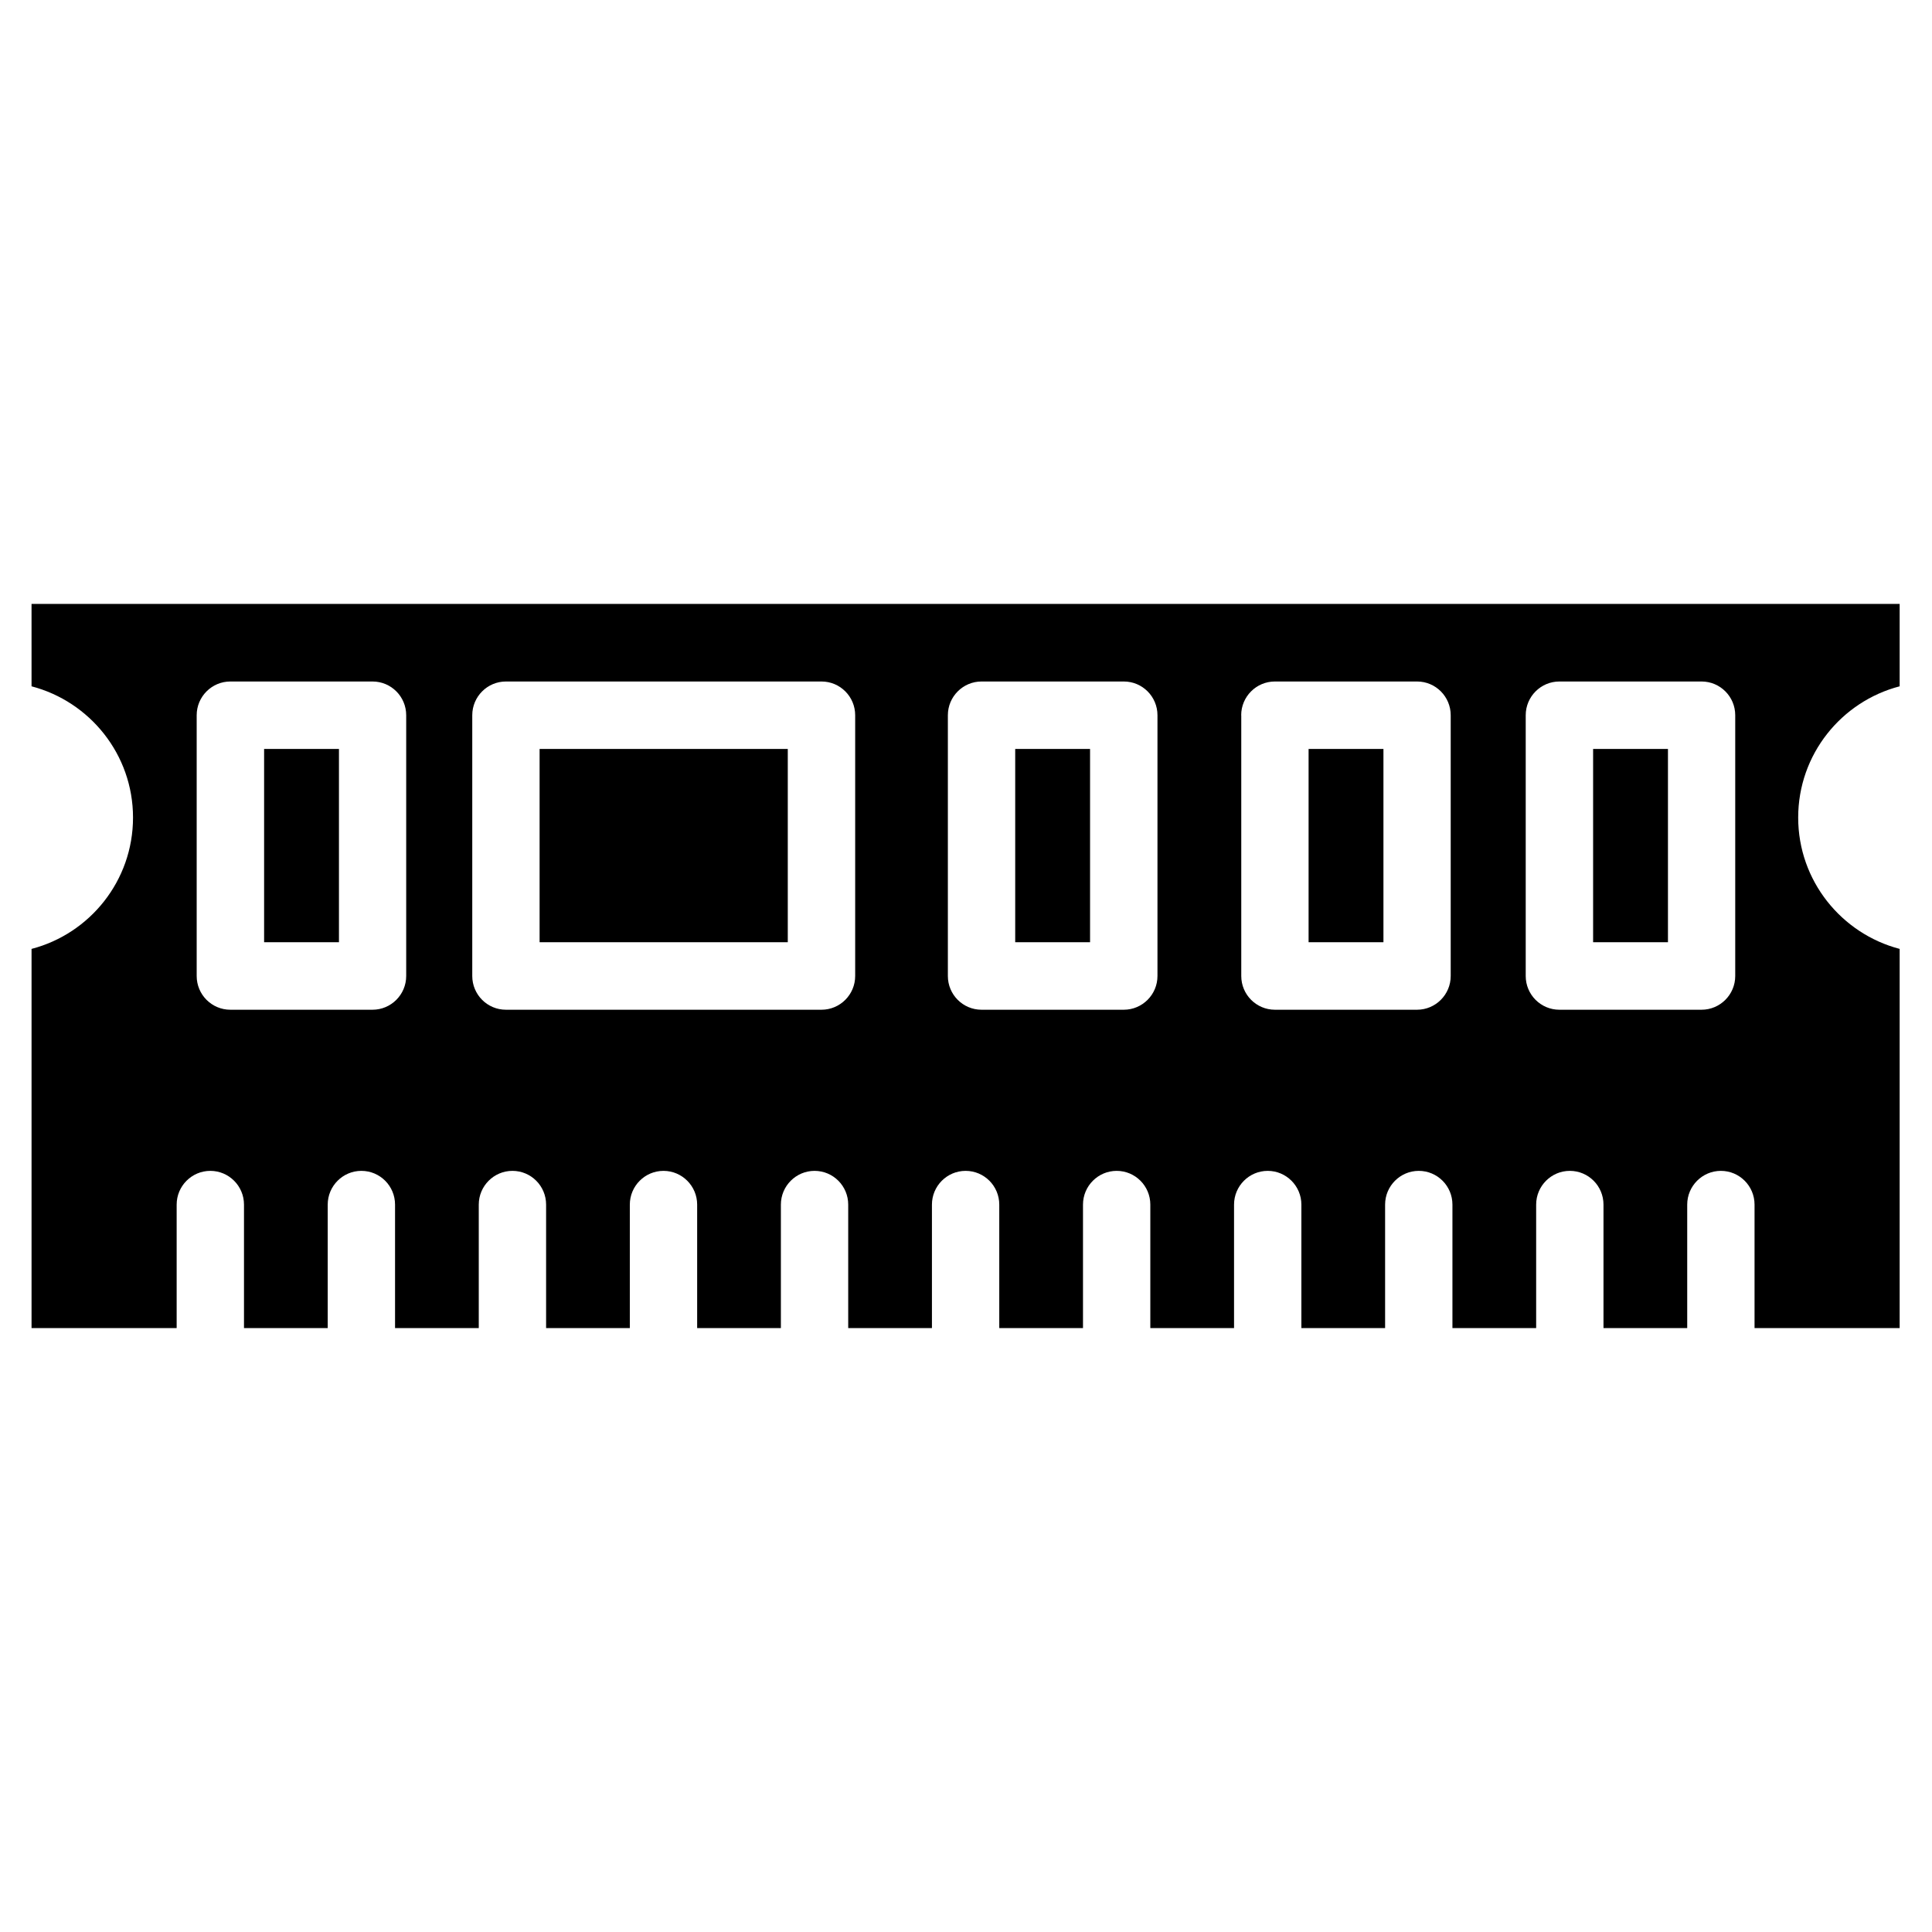 <?xml version="1.0" encoding="UTF-8"?>
<!-- Uploaded to: ICON Repo, www.iconrepo.com, Generator: ICON Repo Mixer Tools -->
<svg fill="#000000" width="800px" height="800px" version="1.1" viewBox="144 144 512 512" xmlns="http://www.w3.org/2000/svg">
 <g>
  <path d="m413.04 342.48h19.836v51.219h-19.836z"/>
  <path d="m287 342.48h65.77v51.219h-65.77z"/>
  <path d="m490.79 342.48h19.836v51.219h-19.836z"/>
  <path d="m566.19 342.48h19.836v51.219h-19.836z"/>
  <path d="m152.36 325.88c15.406 4.031 26.891 18.031 26.891 34.785 0 16.773-11.484 30.797-26.891 34.805v100.49h38.457v-32.727c0-4.934 4.008-8.941 8.922-8.941s8.922 4.008 8.922 8.941v32.727h22.188v-32.727c0-4.934 4.008-8.941 8.922-8.941 4.934 0 8.922 4.008 8.922 8.941v32.727h22.188v-32.727c0-4.934 4.008-8.941 8.922-8.941 4.934 0 8.922 4.008 8.922 8.941v32.727h22.188v-32.727c0-4.934 4.008-8.941 8.922-8.941s8.922 4.008 8.922 8.941v32.727h22.188v-32.727c0-4.934 4.008-8.941 8.922-8.941 4.934 0 8.922 4.008 8.922 8.941v32.727h22.188v-32.727c0-4.934 4.008-8.941 8.922-8.941 4.934 0 8.922 4.008 8.922 8.941v32.727h22.188v-32.727c0-4.934 4.008-8.941 8.922-8.941 4.934 0 8.922 4.008 8.922 8.941v32.727h22.188v-32.727c0-4.934 4.008-8.941 8.922-8.941s8.922 4.008 8.922 8.941v32.727h22.188v-32.727c0-4.934 4.008-8.941 8.922-8.941 4.934 0 8.922 4.008 8.922 8.941v32.727h22.188v-32.727c0-4.934 4.008-8.941 8.922-8.941 4.934 0 8.922 4.008 8.922 8.941v32.727h22.188v-32.727c0-4.934 4.008-8.941 8.922-8.941 4.934 0 8.922 4.008 8.922 8.941v32.727h38.457v-100.49c-15.406-4.031-26.891-18.055-26.891-34.805 0-16.773 11.484-30.773 26.891-34.785v-21.832h-495.07zm395.97 7.664c0-4.934 4.008-8.941 8.922-8.941h37.68c4.934 0 8.922 4.008 8.922 8.941v69.105c0 4.934-4.008 8.941-8.922 8.941h-37.68c-4.934 0-8.922-4.008-8.922-8.941zm-75.402 0c0-4.934 4.008-8.941 8.922-8.941h37.68c4.934 0 8.922 4.008 8.922 8.941v69.105c0 4.934-4.008 8.941-8.922 8.941h-37.66c-4.934 0-8.922-4.008-8.922-8.941v-69.105zm-77.734 0c0-4.934 4.008-8.941 8.922-8.941h37.703c4.934 0 8.922 4.008 8.922 8.941v69.105c0 4.934-4.008 8.941-8.922 8.941h-37.703c-4.934 0-8.922-4.008-8.922-8.941zm-126.04 0c0-4.934 4.008-8.941 8.922-8.941h83.633c4.934 0 8.922 4.008 8.922 8.941v69.105c0 4.934-4.008 8.941-8.922 8.941h-83.633c-4.934 0-8.922-4.008-8.922-8.941zm-73.031 0c0-4.934 4.008-8.941 8.922-8.941h37.68c4.934 0 8.922 4.008 8.922 8.941v69.105c0 4.934-4.008 8.941-8.922 8.941h-37.68c-4.934 0-8.922-4.008-8.922-8.941z"/>
  <path d="m213.99 342.48h19.836v51.219h-19.836z"/>
 </g>
</svg>